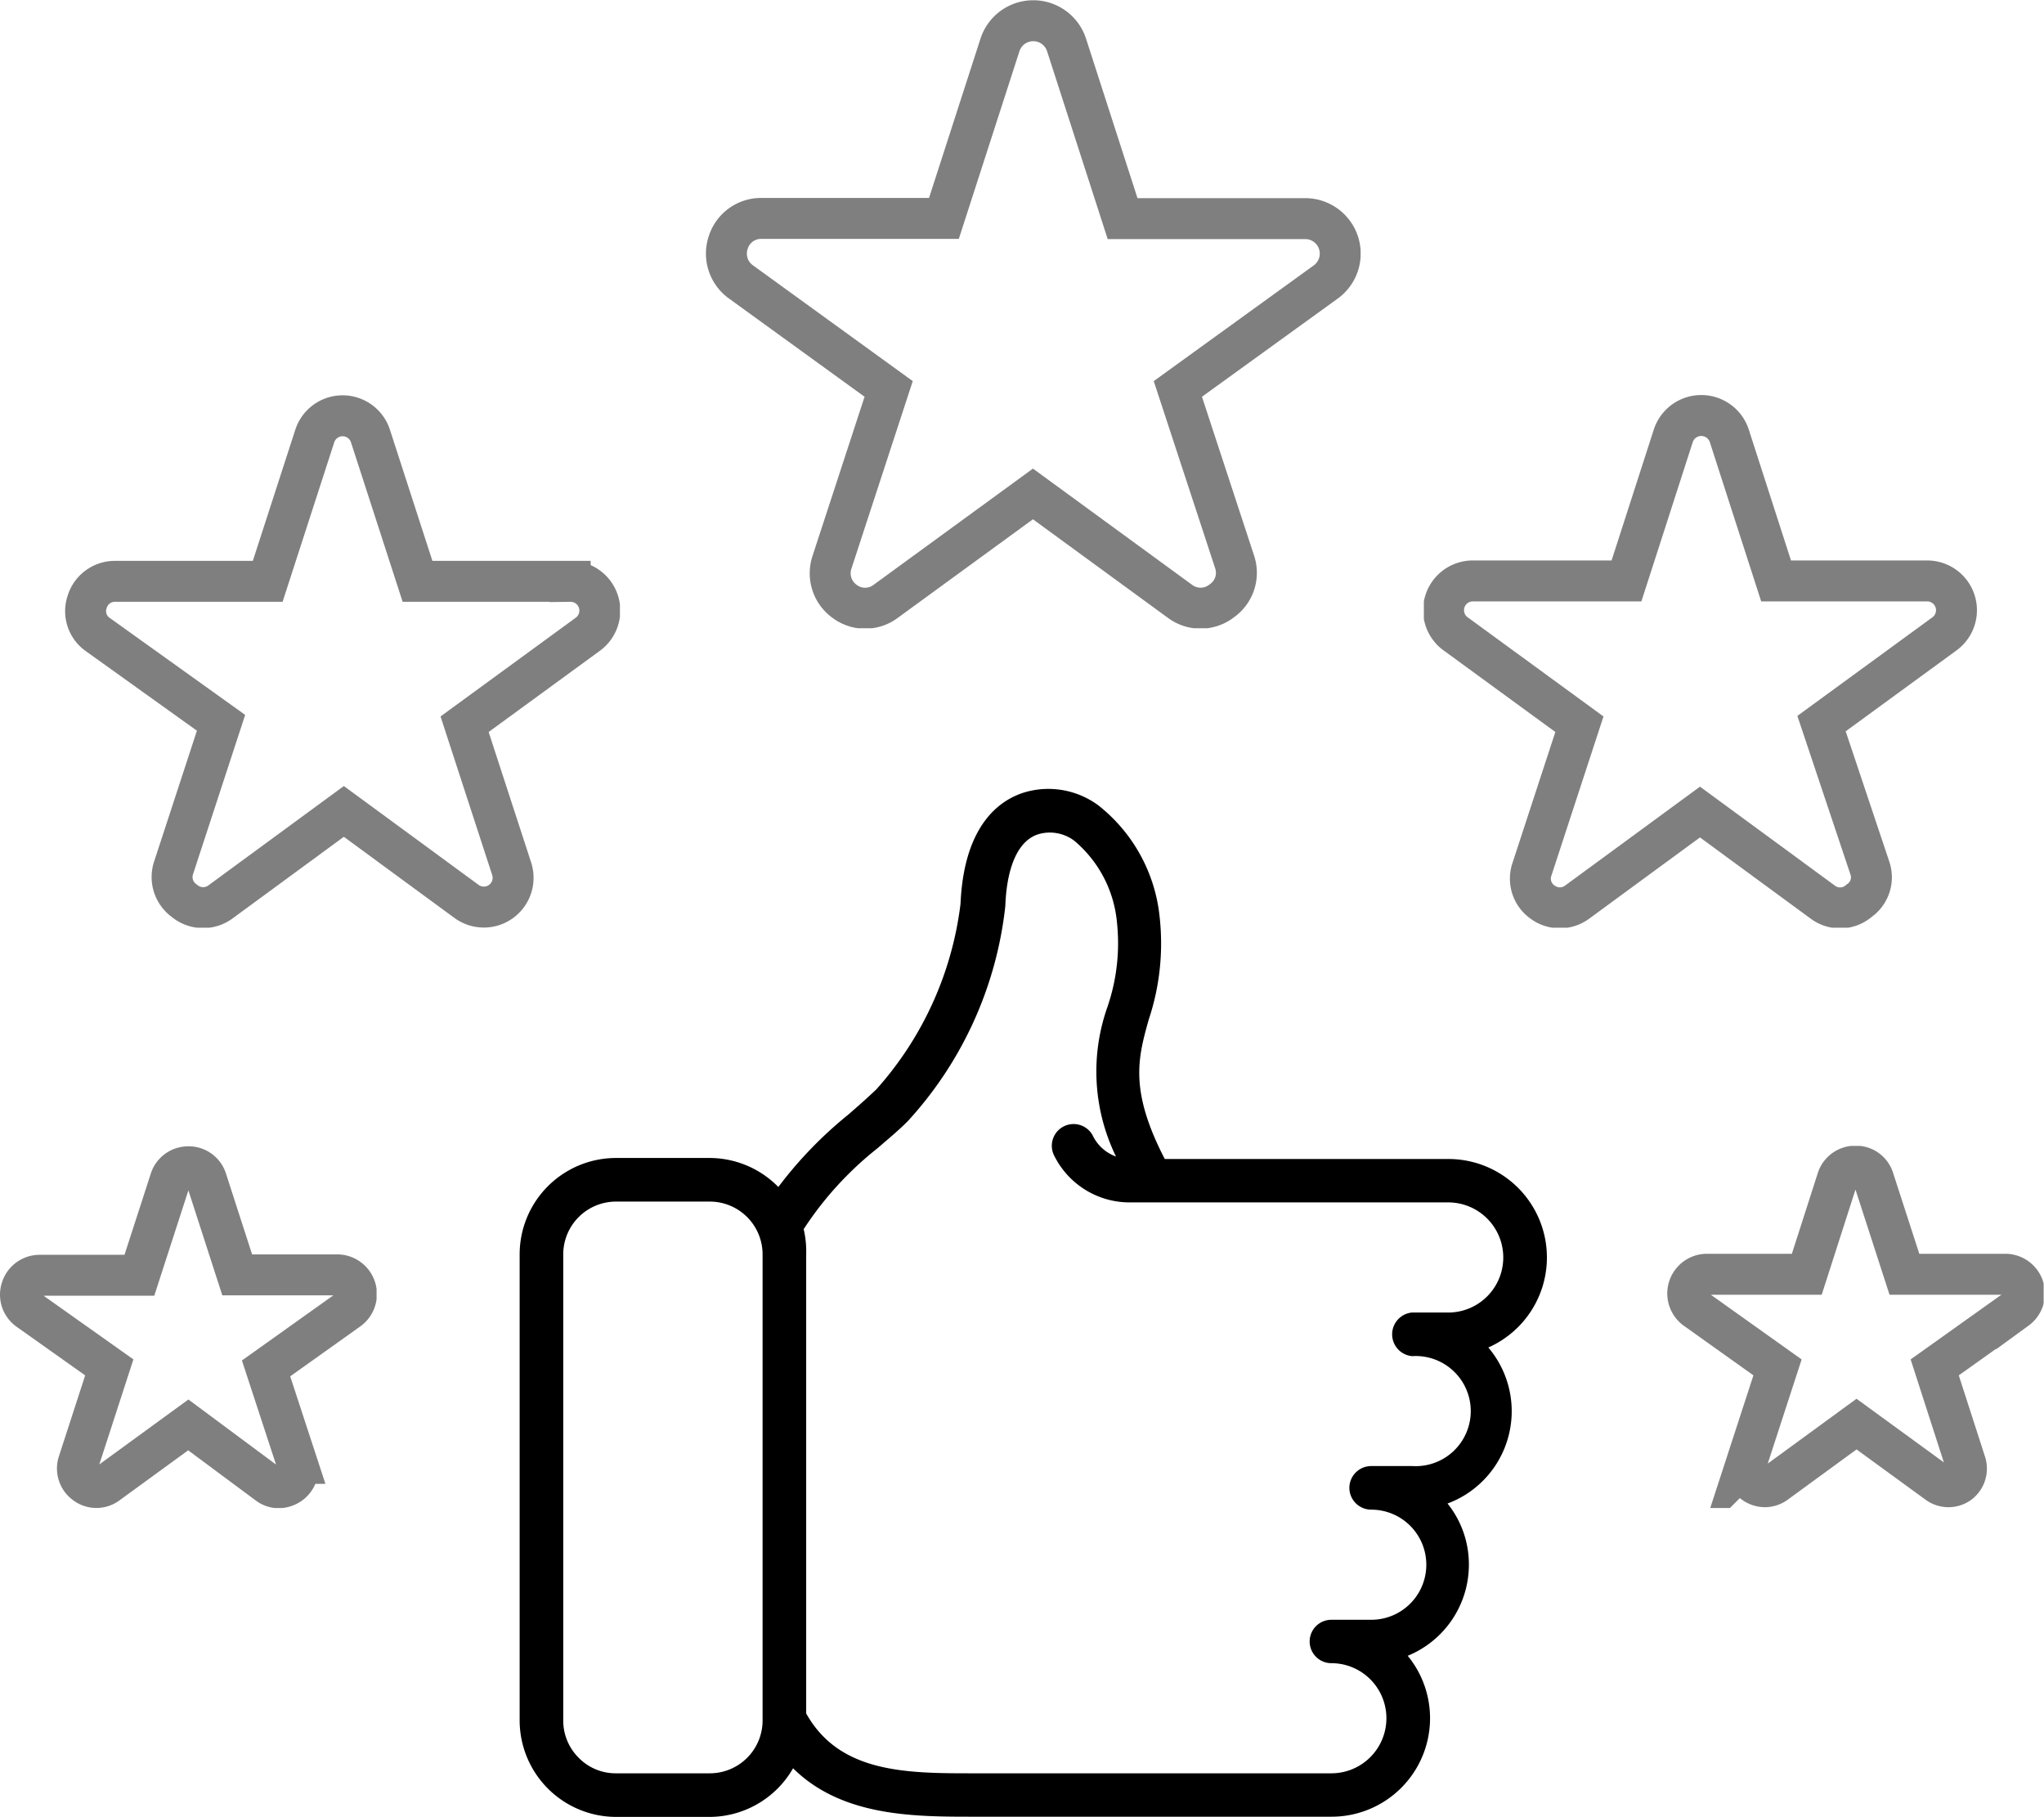 <svg xmlns="http://www.w3.org/2000/svg" xmlns:xlink="http://www.w3.org/1999/xlink" viewBox="0 0 99.87 88.76">
  <defs>
    <clipPath id="clip-path">
      <rect width="99.86" height="88.76" fill="none"/>
    </clipPath>
    <clipPath id="clip-path-2">
      <rect width="99.86" height="88.76" fill="none"/>
    </clipPath>
    <clipPath id="clip-path-4">
      <rect x="34.49" width="31.99" height="30.69" fill="none"/>
    </clipPath>
    <clipPath id="clip-path-5">
      <rect x="3.18" y="19.3" width="27.11" height="26.02" fill="none"/>
    </clipPath>
    <clipPath id="clip-path-6">
      <rect y="55.98" width="18.4" height="17.69" fill="none"/>
    </clipPath>
    <clipPath id="clip-path-7">
      <rect x="69.57" y="19.3" width="27.11" height="26.02" fill="none"/>
    </clipPath>
    <clipPath id="clip-path-8">
      <rect x="81.46" y="55.98" width="18.4" height="17.69" fill="none"/>
    </clipPath>
  </defs>
  <title>thumbsup-stars</title>
  <g id="Layer_2" data-name="Layer 2">
    <g id="Layer_1-2" data-name="Layer 1">
      <g clip-path="url(#clip-path)">
        <g clip-path="url(#clip-path-2)">
          <path d="M70.76,56.87h-14c-1.87-3.54-1.41-5.22-.87-7.14a11.5,11.5,0,0,0,.52-4.92,7.71,7.71,0,0,0-2.9-5.27,3.86,3.86,0,0,0-3.16-.65c-1.12.26-3,1.3-3.17,5.29A16.86,16.86,0,0,1,43,53.39c-.46.44-.94.86-1.4,1.26a19.73,19.73,0,0,0-3.55,3.73,4.46,4.46,0,0,0-3.38-1.56H30.1a4.46,4.46,0,0,0-4.46,4.46V84.05a4.47,4.47,0,0,0,4.46,4.46h4.59a4.47,4.47,0,0,0,4-2.55C41,88.5,44.6,88.5,47.56,88.5h17.5a4.56,4.56,0,0,0,3.29-7.72,4.56,4.56,0,0,0,3.17-4.34,4.5,4.5,0,0,0-1.23-3.11,4.56,4.56,0,0,0,2-7.6,4.56,4.56,0,0,0-1.53-8.86M37.51,84.05a2.83,2.83,0,0,1-2.82,2.83H30.1a2.77,2.77,0,0,1-2-.83,2.81,2.81,0,0,1-.83-2V61.28a2.83,2.83,0,0,1,2.83-2.83h4.59a2.83,2.83,0,0,1,2.82,2.83ZM70.76,64.37H69A.82.82,0,0,0,69,66a2.94,2.94,0,1,1,0,5.87H67a.82.82,0,0,0-.82.82.82.82,0,0,0,.82.81,2.94,2.94,0,0,1,0,5.88H65.05a.81.81,0,0,0,0,1.62,2.94,2.94,0,1,1,0,5.88H47.56c-3.3,0-6.72,0-8.42-3.11V61.28A4.57,4.57,0,0,0,39,60a16.82,16.82,0,0,1,3.73-4.11c.48-.42,1-.84,1.47-1.32a18.27,18.27,0,0,0,4.67-10.32c.08-2.16.76-3.5,1.92-3.77a2.24,2.24,0,0,1,1.86.4A6.16,6.16,0,0,1,54.82,45a9.85,9.85,0,0,1-.48,4.29A9.21,9.21,0,0,0,55,56.86a2.28,2.28,0,0,1-1.84-1.29.81.81,0,1,0-1.41.81,3.86,3.86,0,0,0,3.43,2.11H70.76a2.94,2.94,0,0,1,0,5.88"/>
          <path d="M70.76,56.87h-14c-1.87-3.54-1.41-5.22-.87-7.14a11.5,11.5,0,0,0,.52-4.92,7.71,7.71,0,0,0-2.9-5.27,3.86,3.86,0,0,0-3.16-.65c-1.12.26-3,1.3-3.17,5.29A16.86,16.86,0,0,1,43,53.39c-.46.44-.94.86-1.4,1.26a19.73,19.73,0,0,0-3.55,3.73,4.46,4.46,0,0,0-3.38-1.56H30.1a4.46,4.46,0,0,0-4.46,4.46V84.05a4.47,4.47,0,0,0,4.46,4.46h4.59a4.47,4.47,0,0,0,4-2.55C41,88.5,44.6,88.5,47.56,88.5h17.5a4.56,4.56,0,0,0,3.29-7.72,4.56,4.56,0,0,0,3.17-4.34,4.5,4.5,0,0,0-1.23-3.11,4.56,4.56,0,0,0,2-7.6,4.56,4.56,0,0,0-1.53-8.86ZM37.51,84.05a2.83,2.83,0,0,1-2.82,2.83H30.1a2.77,2.77,0,0,1-2-.83,2.81,2.81,0,0,1-.83-2V61.28a2.83,2.83,0,0,1,2.83-2.83h4.59a2.83,2.83,0,0,1,2.82,2.83ZM70.76,64.37H69A.82.82,0,0,0,69,66a2.94,2.94,0,1,1,0,5.87H67a.82.82,0,0,0-.82.82.82.82,0,0,0,.82.81,2.94,2.94,0,0,1,0,5.88H65.05a.81.81,0,0,0,0,1.62,2.94,2.94,0,1,1,0,5.88H47.56c-3.3,0-6.72,0-8.42-3.11V61.28A4.57,4.57,0,0,0,39,60a16.82,16.82,0,0,1,3.73-4.11c.48-.42,1-.84,1.47-1.32a18.27,18.27,0,0,0,4.67-10.32c.08-2.16.76-3.5,1.92-3.77a2.24,2.24,0,0,1,1.86.4A6.16,6.16,0,0,1,54.82,45a9.85,9.85,0,0,1-.48,4.29A9.21,9.21,0,0,0,55,56.86a2.28,2.28,0,0,1-1.84-1.29.81.81,0,1,0-1.41.81,3.86,3.86,0,0,0,3.43,2.11H70.76a2.94,2.94,0,0,1,0,5.88Z" fill="none" stroke="#000" stroke-miterlimit="10" stroke-width="0.5"/>
        </g>
        <g clip-path="url(#clip-path-2)">
          <g opacity="0.5">
            <g clip-path="url(#clip-path-4)">
              <path d="M59.7,29.35a1.67,1.67,0,0,0,.62-1.91L57.55,19l7.22-5.22a1.71,1.71,0,0,0-1-3.1H54.85L52.11,2.19a1.71,1.71,0,0,0-3.25,0l-2.74,8.48H37.21a1.68,1.68,0,0,0-1.63,1.18,1.7,1.7,0,0,0,.62,1.92L43.42,19l-2.77,8.47a1.69,1.69,0,0,0,.62,1.91,1.67,1.67,0,0,0,2,0l7.2-5.25,7.19,5.25A1.68,1.68,0,0,0,59.7,29.35Z" fill="none" stroke="#000" stroke-miterlimit="10" stroke-width="2"/>
            </g>
          </g>
          <g opacity="0.5">
            <g clip-path="url(#clip-path-5)">
              <path d="M9,44a1.42,1.42,0,0,1-.52-1.6l2.32-7.09L4.78,31a1.39,1.39,0,0,1-.52-1.6,1.41,1.41,0,0,1,1.36-1h7.46l2.3-7.1a1.43,1.43,0,0,1,2.72,0l2.3,7.1h7.46A1.43,1.43,0,0,1,28.7,31l-6,4.38L25,42.44a1.43,1.43,0,0,1-2.2,1.6l-6-4.4-6,4.4A1.43,1.43,0,0,1,9,44Z" fill="none" stroke="#000" stroke-miterlimit="10" stroke-width="2"/>
            </g>
          </g>
          <g opacity="0.5">
            <g clip-path="url(#clip-path-6)">
              <path d="M4.16,72.48a.92.92,0,0,1-.34-1L5.34,66.8,1.39,64a.92.92,0,0,1-.34-1.05.93.93,0,0,1,.89-.65H6.81l1.5-4.63A.92.92,0,0,1,9.2,57a.91.91,0,0,1,.89.64l1.5,4.64h4.87A.94.94,0,0,1,17,64l-4,2.85,1.52,4.64a.92.92,0,0,1-.34,1,1,1,0,0,1-.55.19.88.88,0,0,1-.55-.19L9.2,69.61,5.26,72.48A.9.9,0,0,1,4.16,72.48Z" fill="none" stroke="#000" stroke-miterlimit="10" stroke-width="2"/>
            </g>
          </g>
          <g opacity="0.5">
            <g clip-path="url(#clip-path-7)">
              <path d="M90.84,44a1.39,1.39,0,0,0,.52-1.6L89,35.35l6-4.38a1.43,1.43,0,0,0-.84-2.59H86.78l-2.29-7.1a1.44,1.44,0,0,0-2.73,0l-2.29,7.1H72A1.43,1.43,0,0,0,71.17,31l6,4.38-2.32,7.09a1.4,1.4,0,0,0,.52,1.6,1.42,1.42,0,0,0,1.69,0l6-4.4,6,4.4A1.41,1.41,0,0,0,90.84,44Z" fill="none" stroke="#000" stroke-miterlimit="10" stroke-width="2"/>
            </g>
          </g>
          <g opacity="0.5">
            <g clip-path="url(#clip-path-8)">
              <path d="M95.7,72.48a.9.9,0,0,0,.34-1L94.53,66.8l4-2.85a.94.94,0,0,0-.55-1.7H93.05l-1.5-4.63a.9.9,0,0,0-.89-.65.92.92,0,0,0-.89.64l-1.49,4.64H83.4a.94.94,0,0,0-.55,1.7l4,2.85-1.51,4.64a.9.9,0,0,0,.34,1,.94.94,0,0,0,.55.19.9.9,0,0,0,.55-.19l3.93-2.87,3.94,2.87A.9.9,0,0,0,95.7,72.48Z" fill="none" stroke="#000" stroke-miterlimit="10" stroke-width="2"/>
            </g>
          </g>
        </g>
      </g>
    </g>
  </g>
</svg>
